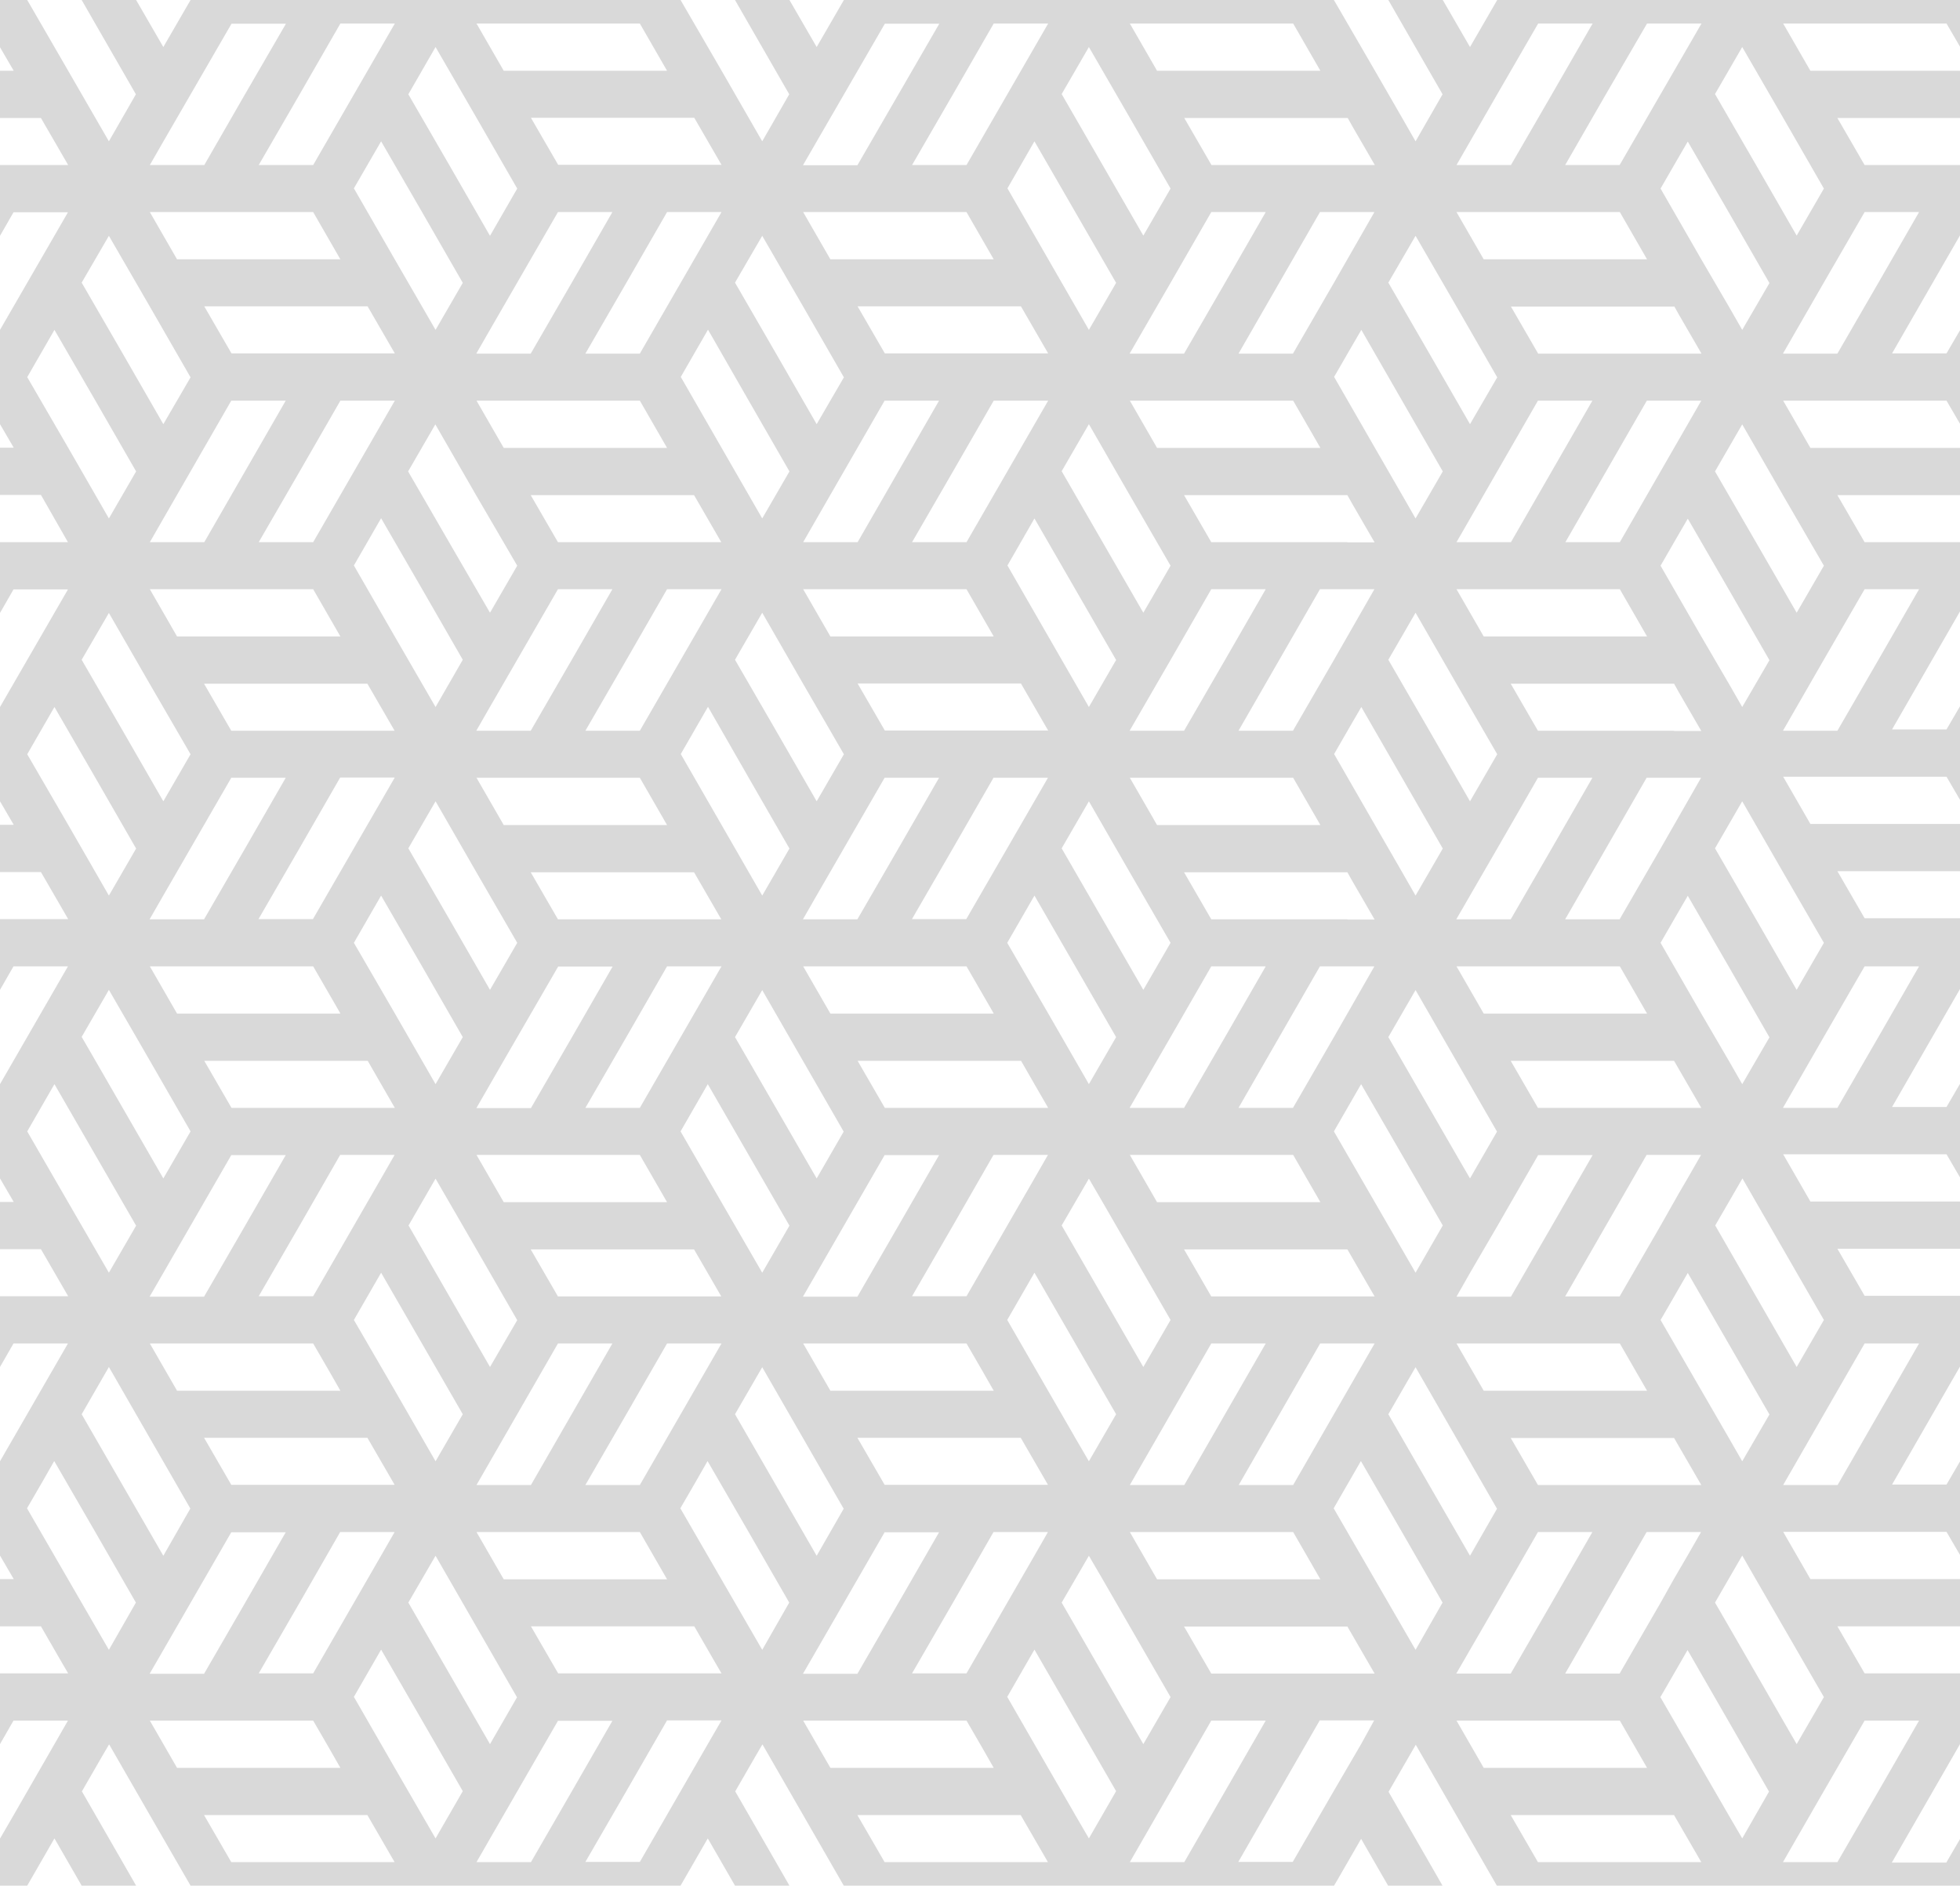 <?xml version="1.0" encoding="utf-8"?>
<!-- Generator: Adobe Illustrator 21.1.0, SVG Export Plug-In . SVG Version: 6.00 Build 0)  -->
<svg version="1.1" xmlns="http://www.w3.org/2000/svg" xmlns:xlink="http://www.w3.org/1999/xlink" x="0px" y="0px"
	 viewBox="0 0 900 866" style="enable-background:new 0 0 900 866;" xml:space="preserve">
<style type="text/css">
	.st0{opacity:0;fill:#152128;}
	.st1{opacity:0.15;}
</style>
<g id="Layer_1">
	<rect class="st0" width="900" height="866"/>
</g>
<g id="Layer_2">
	<path class="st1" d="M75,21.6L62.5,0h-25l6.2,10.8l18.7,32.5L50,64.9l0,0l0,0L31.3,32.5h0L12.5,0H0v21.7l6.3,10.8H0v21.7h18.8
		l12.5,21.6H18.7H0v32.5l6.2-10.8h25L0,151.5v43.3l6.3,10.8H0v21.7h18.8L31.2,249H18.7H0v32.5l6.2-10.8h25L0,324.7v43.3l6.3,10.8H0
		v21.7h18.8l12.5,21.6H18.7H0v32.5l6.2-10.8h25L0,497.9v43.3l6.3,10.8H0v21.7h18.8l12.5,21.6H18.7H0v32.5L6.2,617h25L0,671.1v43.3
		l6.3,10.8H0v21.7h18.8l9.4,16.3l3.1,5.3H18.7H0V801l6.2-10.8h25L25,801l0,0L5.8,834.4l-5.8,10V866h12.5L25,844.3L37.5,866h25
		l-6.2-10.8l-18.7-32.5l9.4-16.3l3.1-5.3l0,0l0,0l18.7,32.5h0L87.5,866l0,0h225l12.5-21.7l12.5,21.7h25l-6.2-10.8l-18.7-32.5
		l9.4-16.3l3.1-5.3l0,0l0,0l18.7,32.5h0l18.7,32.5l0,0h225l1.6-2.7l10.9-18.9l12.5,21.7h25l-6.2-10.8l-18.7-32.5l12.5-21.6l0,0l0,0
		l18.7,32.5h0l18.7,32.5v0H900v-21.7l-6.3,10.8h-25l18.7-32.5L900,801v-32.5h-6.3h-37.5l-12.5-21.6H900v-21.7h-68.7l-12.5-21.7h12.5
		h25h37.5l6.3,10.8v-43.3l-6.3,10.8h-25l18.7-32.5l12.5-21.7v-32.5h-6.3h-37.5l-12.5-21.6H900v-21.7h-68.7l-12.5-21.7h12.5h25h37.5
		l6.3,10.8v-43.3l-2,3.4l-4.3,7.4h-25l18.7-32.5l12.5-21.7v-32.5h-6.3h-37.5l-12.5-21.6H900v-21.7h-68.7l-12.5-21.7h12.5h25h37.5
		l6.3,10.8v-43.3l-6.3,10.8h-25l18.7-32.5l12.5-21.7V249h-6.3h-37.5l-12.5-21.6H900v-21.7h-68.7L818.8,184h12.5h25h37.5l6.3,10.8
		v-43.3l-6.3,10.8h-25l18.7-32.5l12.5-21.7V75.8h-6.3h-37.5l-12.5-21.6H900V32.5h-68.7l-12.5-21.7h12.5h25h37.5l6.3,10.8V0H687.5
		L675,21.6L662.5,0h-25l6.2,10.8l18.7,32.5L650,64.9l0,0l0,0l-5.9-10.3l-12.8-22.2h0L612.5,0h-225L375,21.6L362.5,0h-25l6.2,10.8
		l18.7,32.5L350,64.9l0,0l0,0l-18.7-32.5h0L312.5,0h-225L75,21.6z M50,108.3L50,108.3L50,108.3l18.8,32.5h0l18.7,32.5L75,194.8
		l-18.7-32.5l-18.8-32.5L50,108.3z M256.2,97.4h25l-18.7,32.5l-18.8,32.5h-25l6.2-10.8v0L256.2,97.4z M406.2,184h25l-18.7,32.5
		L393.8,249h-25l6.2-10.8v0L406.2,184z M468.8,140.7l12.5,21.6h-12.5h-25h-37.5l-12.5-21.6H468.8z M381.3,119.1l-12.5-21.7h12.5h25
		h37.5l12.5,21.7H381.3z M537.5,129.9l18.7-32.5h25l-18.7,32.5l-18.8,32.5h-25L537.5,129.9L537.5,129.9z M612.5,129.9l-18.8,32.5
		h-25l18.7-32.5l18.7-32.5h25L612.5,129.9L612.5,129.9z M687.5,216.5l18.7-32.5h25l-18.7,32.5L693.8,249h-25L687.5,216.5
		L687.5,216.5z M762.5,606.2l1.6-2.7l10.9-18.9l37.5,65L800,671.1l0,0l0,0l-6.2-10.8h0L762.5,606.2z M762.5,736.1l-18.8,32.5h-25
		l18.7-32.5l18.7-32.5h25l-6.2,10.8l0,0l-6.3,10.8L762.5,736.1L762.5,736.1z M687.5,736.1l18.7-32.5h25l-18.7,32.5l-18.8,32.5h-25
		L687.5,736.1L687.5,736.1z M612.5,649.5L593.8,682h-25l18.7-32.5l18.7-32.5h25L612.5,649.5L612.5,649.5z M231.3,725.3l-12.5-21.7
		h12.5h25h37.5l12.5,21.7H231.3z M318.8,746.9l9.4,16.3l3.1,5.3h-12.5h-25h-37.5l-12.5-21.6H318.8z M106.2,184h25l-18.7,32.5
		L93.8,249h-25l6.2-10.8v0L106.2,184z M256.2,270.6h25l-18.7,32.5l-18.8,32.5h-25l6.2-10.8v0L256.2,270.6z M106.2,357.2h25
		l-18.7,32.5l-18.8,32.5h-25l6.2-10.8v0L106.2,357.2z M168.7,335.6h-25h-37.5l-12.5-21.6h75l12.5,21.6H168.7z M181.2,357.2
		l-37.5,64.9h-25l18.8-32.5l18.7-32.5H181.2z M81.3,443.8h25h37.5l11.5,19.9l1,1.8h-75l-12.5-21.7H81.3z M168.8,487.1l7.3,12.7
		l5.2,9h-12.5h-25h-37.5l-12.5-21.6H168.8z M156.2,530.4h25l-6.2,10.8l0,0l-19.2,33.3l-12,20.8h-25l18.8-32.5L156.2,530.4z
		 M162.5,433l12.5-21.7l18.8,32.5l18.7,32.5L200,497.9l0,0l0,0l-18.7-32.5h0L162.5,433z M200,541.3L200,541.3L200,541.3l18.8,32.5h0
		l18.7,32.5L225,627.8l-18.7-32.5l-18.7-32.5L200,541.3z M237.5,649.5L237.5,649.5l18.7-32.5h25l-18.7,32.5L243.8,682h-25
		L237.5,649.5z M231.3,552.1l-12.5-21.7h12.5h25h37.5l12.5,21.7H231.3z M218.8,508.8l12.9-22.4l24.6-42.5h25l-18.7,32.5l-18.8,32.5
		H218.8z M293.8,508.8h-25l18.8-32.5l18.7-32.5h25L293.8,508.8z M318.7,422.2h-25h-37.5l-12.5-21.6h75l12.5,21.6H318.7z
		 M231.3,378.9l-12.5-21.7h12.5h25h37.5l12.5,21.7H231.3z M293.8,335.6h-25l18.8-32.5l18.7-32.5h25L293.8,335.6z M237.5,433
		L225,454.6l-18.7-32.5l-18.8-32.5L200,368l0,0l0,0l18.7,32.5h0L237.5,433z M200,324.7L200,324.7L200,324.7l-18.8-32.5h0l-18.7-32.5
		l12.5-21.7l18.8,32.5l18.7,32.5L200,324.7z M143.8,249h-25l18.8-32.5l18.7-32.5h25L143.8,249z M81.3,270.6h25h37.5l12.5,21.7h-75
		l-12.5-21.7H81.3z M87.5,346.4L75,368l-18.7-32.5l-18.8-32.5L50,281.5l0,0l0,0l18.7,32.5h0L87.5,346.4z M68.8,487.1l18.7,32.5
		L75,541.2l-32.4-56.2l-5.1-8.8L50,454.6l0,0l0,0L68.8,487.1L68.8,487.1z M75,584.6L75,584.6l31.2-54.1h25l-18.7,32.5l-18.8,32.5
		h-25L75,584.6z M81.3,617h25h37.5l6.9,11.9l5.6,9.8h-75L68.8,617H81.3z M168.7,660.3l12.5,21.6h-12.5h-25h-37.5l-12.5-21.6H168.7z
		 M156.2,703.6h25l-6.2,10.8l0,0l-19.2,33.3l-12,20.8h-25l18.8-32.5L156.2,703.6z M162.5,606.2l12.5-21.7l37.5,65L200,671.1l0,0l0,0
		l-18.7-32.5h0L162.5,606.2z M196.9,719.8l3.1-5.3l0,0l0,0l18.7,32.5h0l18.7,32.5L225,801l-37.5-65L196.9,719.8z M293.8,682h-25
		l18.8-32.5l18.7-32.5h25L293.8,682z M318.7,595.4h-25h-37.5l-12.5-21.6h75l12.5,21.6H318.7z M324.5,540.4l-12-20.8l12.5-21.7
		l37.5,65L350,584.5l0,0l0,0L324.5,540.4z M342.6,485.1l-5.1-8.8l12.5-21.6l0,0l0,0l18.7,32.5h0l18.7,32.5L375,541.2L342.6,485.1z
		 M406.2,357.2h25l-18.7,32.5l-18.8,32.5h-25l6.2-10.8v0L406.2,357.2z M475,238.1l37.5,65L500,324.7l0,0l0,0l-2.7-4.7l-16-27.8h0
		l-18.7-32.5L475,238.1z M443.8,249h-25l18.8-32.5l18.7-32.5h25L443.8,249z M537.5,303.1l18.7-32.5h25l-18.7,32.5l-18.8,32.5h-25
		L537.5,303.1L537.5,303.1z M612.5,303.1l-18.8,32.5h-25l18.7-32.5l18.7-32.5h25L612.5,303.1L612.5,303.1z M531.3,357.2h25h37.5
		l12.5,21.7h-75l-12.5-21.7H531.3z M612.5,476.3L598,501.4l-4.3,7.4h-25l18.7-32.5l18.7-32.5h25L612.5,476.3L612.5,476.3z
		 M443.8,443.8l11.5,19.9l1,1.8h-75l-12.5-21.7h12.5h25H443.8z M418.7,422.2l18.8-32.5l18.7-32.5h25l-37.5,64.9H418.7z M468.8,487.1
		l7.3,12.7l5.2,9h-12.5h-25h-37.5l-12.5-21.6H468.8z M456.2,530.4h25l-6.2,10.8l0,0l-19.2,33.3l-12,20.8h-25l18.8-32.5L456.2,530.4z
		 M462.5,433l12.5-21.7l37.5,65L500,497.9l0,0l0,0l-2.7-4.7l-16-27.8h0L462.5,433z M500,541.3L500,541.3L500,541.3l6.3,10.8h0
		l31.2,54.1L525,627.8l-37.5-65L500,541.3z M537.5,649.5L537.5,649.5l18.7-32.5h25l-18.7,32.5L543.8,682h-25L537.5,649.5z
		 M556.2,595.4l-12.5-21.6h75l12.5,21.6h-12.5h-25H556.2z M531.3,552.1l-12.5-21.7h12.5h25h37.5l12.5,21.7H531.3z M537.5,476.3
		l18.7-32.5h25l-18.7,32.5l-18.8,32.5h-25L537.5,476.3L537.5,476.3z M618.7,422.2h-25h-37.5l-12.5-21.6h75l2.3,4.1l10.2,17.6H618.7z
		 M537.5,433L525,454.6l-37.5-65L500,368l0,0l0,0l18.7,32.5h0L537.5,433z M468.8,313.9l12.5,21.6h-12.5h-25h-37.5l-12.5-21.6H468.8z
		 M375,584.6L375,584.6l31.2-54.1h25l-18.7,32.5l-18.8,32.5h-25L375,584.6z M381.3,617h25h37.5l6.9,11.9l5.6,9.8h-75L368.8,617
		H381.3z M468.7,660.3l12.5,21.6h-12.5h-25h-37.5l-12.5-21.6H468.7z M456.2,703.6h25l-6.2,10.8l0,0l-19.2,33.3l-12,20.8h-25
		l18.8-32.5L456.2,703.6z M462.5,606.2l12.5-21.7l37.5,65L500,671.1l0,0l0,0l-5.3-9.1l-1-1.7l-0.9-1.6l-11.6-20.1h0L462.5,606.2z
		 M500,714.5L500,714.5L500,714.5l6.3,10.8h0l31.2,54.1L525,801l-37.5-65L500,714.5z M531.3,725.3l-12.5-21.7h12.5h25h37.5
		l12.5,21.7H531.3z M612.5,519.6l12.5-21.7l29.2,50.5l8.3,14.4L650,584.5l0,0l0,0L612.5,519.6z M637.5,476.3l12.5-21.6l0,0l0,0
		l18.7,32.5h0l18.7,32.5L675,541.2l-5.4-9.3L637.5,476.3z M687.5,389.7l18.7-32.5h25l-18.7,32.5l-18.8,32.5h-25L687.5,389.7
		L687.5,389.7z M762.5,389.7l-18.8,32.5h-25l18.7-32.5l18.7-32.5h25L762.5,389.7L762.5,389.7z M768.7,335.6h-25h-37.5l-12.5-21.6h75
		l2.3,4.1l10.2,17.6H768.7z M681.3,443.8h25h37.5l12.5,21.7h-75l-12.5-21.7H681.3z M762.5,562.9l-18.8,32.5h-25l18.7-32.5l18.7-32.5
		h25l-6.2,10.8l0,0l-4.2,7.2L762.5,562.9L762.5,562.9z M768.7,508.8h-25h-37.5l-12.5-21.6h75l12.5,21.6H768.7z M675,584.6L675,584.6
		l6.3-10.8l6.3-10.8l0,0l18.7-32.5h25l-18.7,32.5l-18.8,32.5h-25L675,584.6z M681.3,617h25h37.5l12.5,21.7h-75L668.8,617H681.3z
		 M768.7,682h-25h-37.5l-12.5-21.6h75l12.5,21.6H768.7z M781.2,465.5L762.5,433l7.5-13l5-8.6l18.8,32.5l18.7,32.5L800,497.9l0,0l0,0
		l-5.9-10.3L781.2,465.5L781.2,465.5z M781.2,292.3l-18.7-32.5l7.5-13l5-8.6l18.8,32.5l18.7,32.5L800,324.7l0,0l0,0l-5.9-10.3
		L781.2,292.3L781.2,292.3z M762.5,216.5L743.8,249h-25l18.7-32.5l18.7-32.5h25L762.5,216.5L762.5,216.5z M781.2,119.1l-18.7-32.5
		l7.5-13l5-8.6l18.8,32.5l18.7,32.5L800,151.5l0,0l0,0l-5.9-10.3L781.2,119.1L781.2,119.1z M768.8,140.7l2.3,4.1l10.2,17.6h-12.5
		h-25h-37.5l-12.5-21.6H768.8z M681.3,270.6h25h37.5l12.5,21.7h-75l-12.5-21.7H681.3z M687.5,346.4L675,368l-18.7-32.5l-18.8-32.5
		l12.5-21.6l0,0l0,0l18.7,32.5h0L687.5,346.4z M643.8,357.2l18.7,32.5L650,411.3l0,0l0,0l-5.9-10.3l-12.8-22.2h0l-18.7-32.5l7.5-13
		l5-8.6L643.8,357.2z M618.7,249h-25h-37.5l-12.5-21.6h75l2.3,4.1l10.2,17.6H618.7z M531.3,205.7L518.8,184h12.5h25h37.5l12.5,21.7
		H531.3z M537.5,259.8L525,281.4l-37.5-65l12.5-21.6l0,0l0,0l18.7,32.5h0L537.5,259.8z M500,151.5L500,151.5L500,151.5l-2.7-4.7
		l-16-27.8h0l-18.7-32.5L475,64.9l37.5,65L500,151.5z M381.3,270.6h25h37.5l12.5,21.7h-75l-12.5-21.7H381.3z M387.5,346.4L375,368
		l-18.7-32.5l-18.8-32.5l12.5-21.6l0,0l0,0l18.7,32.5h0L387.5,346.4z M343.8,357.2l18.7,32.5L350,411.3l0,0l0,0l-18.7-32.5h0
		l-18.7-32.5l12.5-21.7L343.8,357.2z M318.7,249h-25h-37.5l-12.5-21.6h75l12.5,21.6H318.7z M231.3,205.7L218.8,184h12.5h25h37.5
		l12.5,21.7H231.3z M293.8,162.4h-25l18.8-32.5l18.7-32.5h25L293.8,162.4z M237.5,259.8L225,281.4L206.2,249l-18.8-32.5l12.5-21.6
		l0,0l0,0l18.7,32.5h0L237.5,259.8z M200,151.5L200,151.5L200,151.5l-18.8-32.5h0l-18.7-32.5L175,64.9l18.8,32.5l18.7,32.5
		L200,151.5z M168.8,140.7l12.5,21.6h-12.5h-25h-37.5l-12.5-21.6H168.8z M81.3,119.1L68.8,97.4h12.5h25h37.5l12.5,21.7H81.3z
		 M12.5,173.2L25,151.5L43.8,184l18.7,32.5L50,238.1l0,0l0,0l-18.7-32.5h0L12.5,173.2z M12.5,346.4L25,324.7l18.8,32.5l18.7,32.5
		L50,411.3l0,0l0,0l-18.7-32.5h0L12.5,346.4z M24.5,540.4l-12-20.8L25,497.9l37.5,65L50,584.5l0,0l0,0L24.5,540.4z M50,757.7
		L50,757.7L50,757.7l-18.8-32.5h0l-18.8-32.5l6.9-11.9l5.6-9.8l18.8,32.5l18.7,32.5L50,757.7z M37.5,649.5L50,627.8l0,0l0,0
		l18.7,32.5h0l18.7,32.5L75,714.5L37.5,649.5z M75,757.8L75,757.8l31.2-54.1h25l-18.7,32.5l-18.8,32.5h-25L75,757.8z M81.3,811.9
		l-12.5-21.7h12.5h25h37.5l6.9,11.9l5.6,9.8H81.3z M168.7,855.2h-25h-37.5l-12.5-21.6h75l12.5,21.6H168.7z M200,844.3L200,844.3
		L200,844.3l-18.8-32.5h0l-18.7-32.5l12.5-21.7l18.8,32.5l18.7,32.5L200,844.3z M243.8,855.2h-25l6.2-10.8l0,0l31.2-54.1h25
		l-18.7,32.5L243.8,855.2z M325,801L325,801l-19.2,33.3l-12,20.8h-25l18.8-32.5l18.7-32.5h25L325,801z M350,757.7L350,757.7
		L350,757.7l-18.8-32.5h0l-18.8-32.5l6.9-11.9l5.6-9.8l18.8,32.5l18.7,32.5L350,757.7z M337.5,649.5l12.5-21.6l0,0l0,0l18.7,32.5h0
		l18.7,32.5L375,714.5L337.5,649.5z M375,757.8L375,757.8l31.2-54.1h25l-18.7,32.5l-18.8,32.5h-25L375,757.8z M381.3,811.9
		l-12.5-21.7h12.5h25h37.5l6.9,11.9l5.6,9.8H381.3z M468.7,855.2h-25h-37.5l-12.5-21.6h75l12.5,21.6H468.7z M500,844.3L500,844.3
		L500,844.3l-5.3-9.1l-1-1.7l-0.9-1.6l-11.6-20.1h0l-18.7-32.5l12.5-21.7l37.5,65L500,844.3z M543.8,855.2h-25l18.7-32.5l18.7-32.5
		h25l-18.7,32.5L543.8,855.2z M625,801L625,801l-6.3,10.8l-6.3,10.8l0,0l-18.8,32.5h-25l18.7-32.5l18.7-32.5h25L625,801z
		 M618.7,768.6h-25h-37.5l-12.5-21.6h75l12.5,21.6H618.7z M650,757.7L650,757.7L650,757.7l-18.8-32.5l-18.8-32.5l12.5-21.7
		l18.8,32.5l18.7,32.5L650,757.7z M637.5,649.5l12.5-21.6l0,0l0,0l18.7,32.5h0l18.7,32.5L675,714.5L637.5,649.5z M681.3,811.9
		l-12.5-21.7h12.5h25h37.5l12.5,21.7H681.3z M768.7,855.2h-25h-37.5l-12.5-21.6h75l12.5,21.6H768.7z M800,844.3L800,844.3L800,844.3
		l-6.3-10.8h0l-31.3-54.1l1.6-2.7l10.9-18.9l18.7,32.5l18.7,32.5L800,844.3z M856.2,790.2h25l-18.7,32.5l-18.8,32.5h-25l18.7-32.5
		L856.2,790.2z M837.5,779.4L825,801l-32.1-55.7l-5.4-9.3l12.5-21.6l0,0l0,0l6.2,10.8h0L837.5,779.4z M856.2,617h25l-18.7,32.5
		L843.8,682h-25l18.7-32.5l0,0L856.2,617z M837.5,606.2L825,627.8l-18.7-32.5l-18.7-32.5l12.5-21.6l0,0l0,0l6.2,10.8h0L837.5,606.2z
		 M856.2,443.8h25l-18.7,32.5l-18.8,32.5h-25l18.7-32.5l0,0L856.2,443.8z M837.5,433L825,454.6l-18.7-32.5l-18.8-32.5L800,368l0,0
		l0,0l18.7,32.5h0L837.5,433z M856.2,270.6h25l-18.7,32.5l-18.8,32.5h-25l18.7-32.5l0,0L856.2,270.6z M837.5,259.8L825,281.4
		L806.3,249l-18.8-32.5l12.5-21.6l0,0l0,0l18.7,32.5h0L837.5,259.8z M856.2,97.4h25l-18.7,32.5l-18.8,32.5h-25l18.7-32.5l0,0
		L856.2,97.4z M800,21.6l18.8,32.5h0l18.7,32.5L825,108.2l-18.7-32.5l-18.8-32.5L800,21.6z M756.3,10.8h25l-18.8,32.5l0,0
		l-18.8,32.5h-25l18.7-32.5L756.3,10.8z M687.5,43.3L687.5,43.3l18.8-32.5h25l-18.7,32.5l-18.8,32.5h-25L687.5,43.3z M681.3,97.4h25
		h37.5l12.5,21.7h-75l-12.5-21.7H681.3z M650,108.3L650,108.3L650,108.3l18.8,32.5h0l18.7,32.5L675,194.8l-18.7-32.5l-18.8-32.5
		L650,108.3z M643.8,184l18.7,32.5L650,238.1l0,0l0,0l-5.9-10.3l-12.8-22.2h0l-18.7-32.5l7.5-13l5-8.6L643.8,184z M618.8,54.1
		l2.3,4.1l10.2,17.6h-12.5h-25h-37.5l-12.5-21.6H618.8z M531.3,10.8h25h37.5l12.5,21.7h-75l-12.5-21.7H531.3z M500,21.6l18.8,32.5h0
		l18.7,32.5L525,108.2l-37.5-65L500,21.6z M456.3,10.8h25l-37.5,65h-25l18.8-32.5L456.3,10.8z M375,65L375,65l31.3-54.1h25
		l-18.8,32.5l-18.8,32.5h-25L375,65z M350,108.3L350,108.3L350,108.3l18.8,32.5h0l18.7,32.5L375,194.8l-18.7-32.5l-18.8-32.5
		L350,108.3z M343.8,184l18.7,32.5L350,238.1l0,0l0,0l-18.7-32.5h0l-18.7-32.5l12.5-21.7L343.8,184z M318.8,54.1l12.5,21.6h-12.5
		h-25h-37.5l-12.5-21.6H318.8z M231.3,10.8h25h37.5l12.5,21.7h-75l-12.5-21.7H231.3z M200,21.6l18.8,32.5h0l18.7,32.5L225,108.3
		l-18.7-32.5l-18.8-32.5L200,21.6z M156.3,10.8h25l-37.5,65h-25l18.8-32.5L156.3,10.8z M112.5,43.3L93.8,75.8h-25L75,65v0l31.3-54.1
		h25L112.5,43.3z"/>
</g>
</svg>
